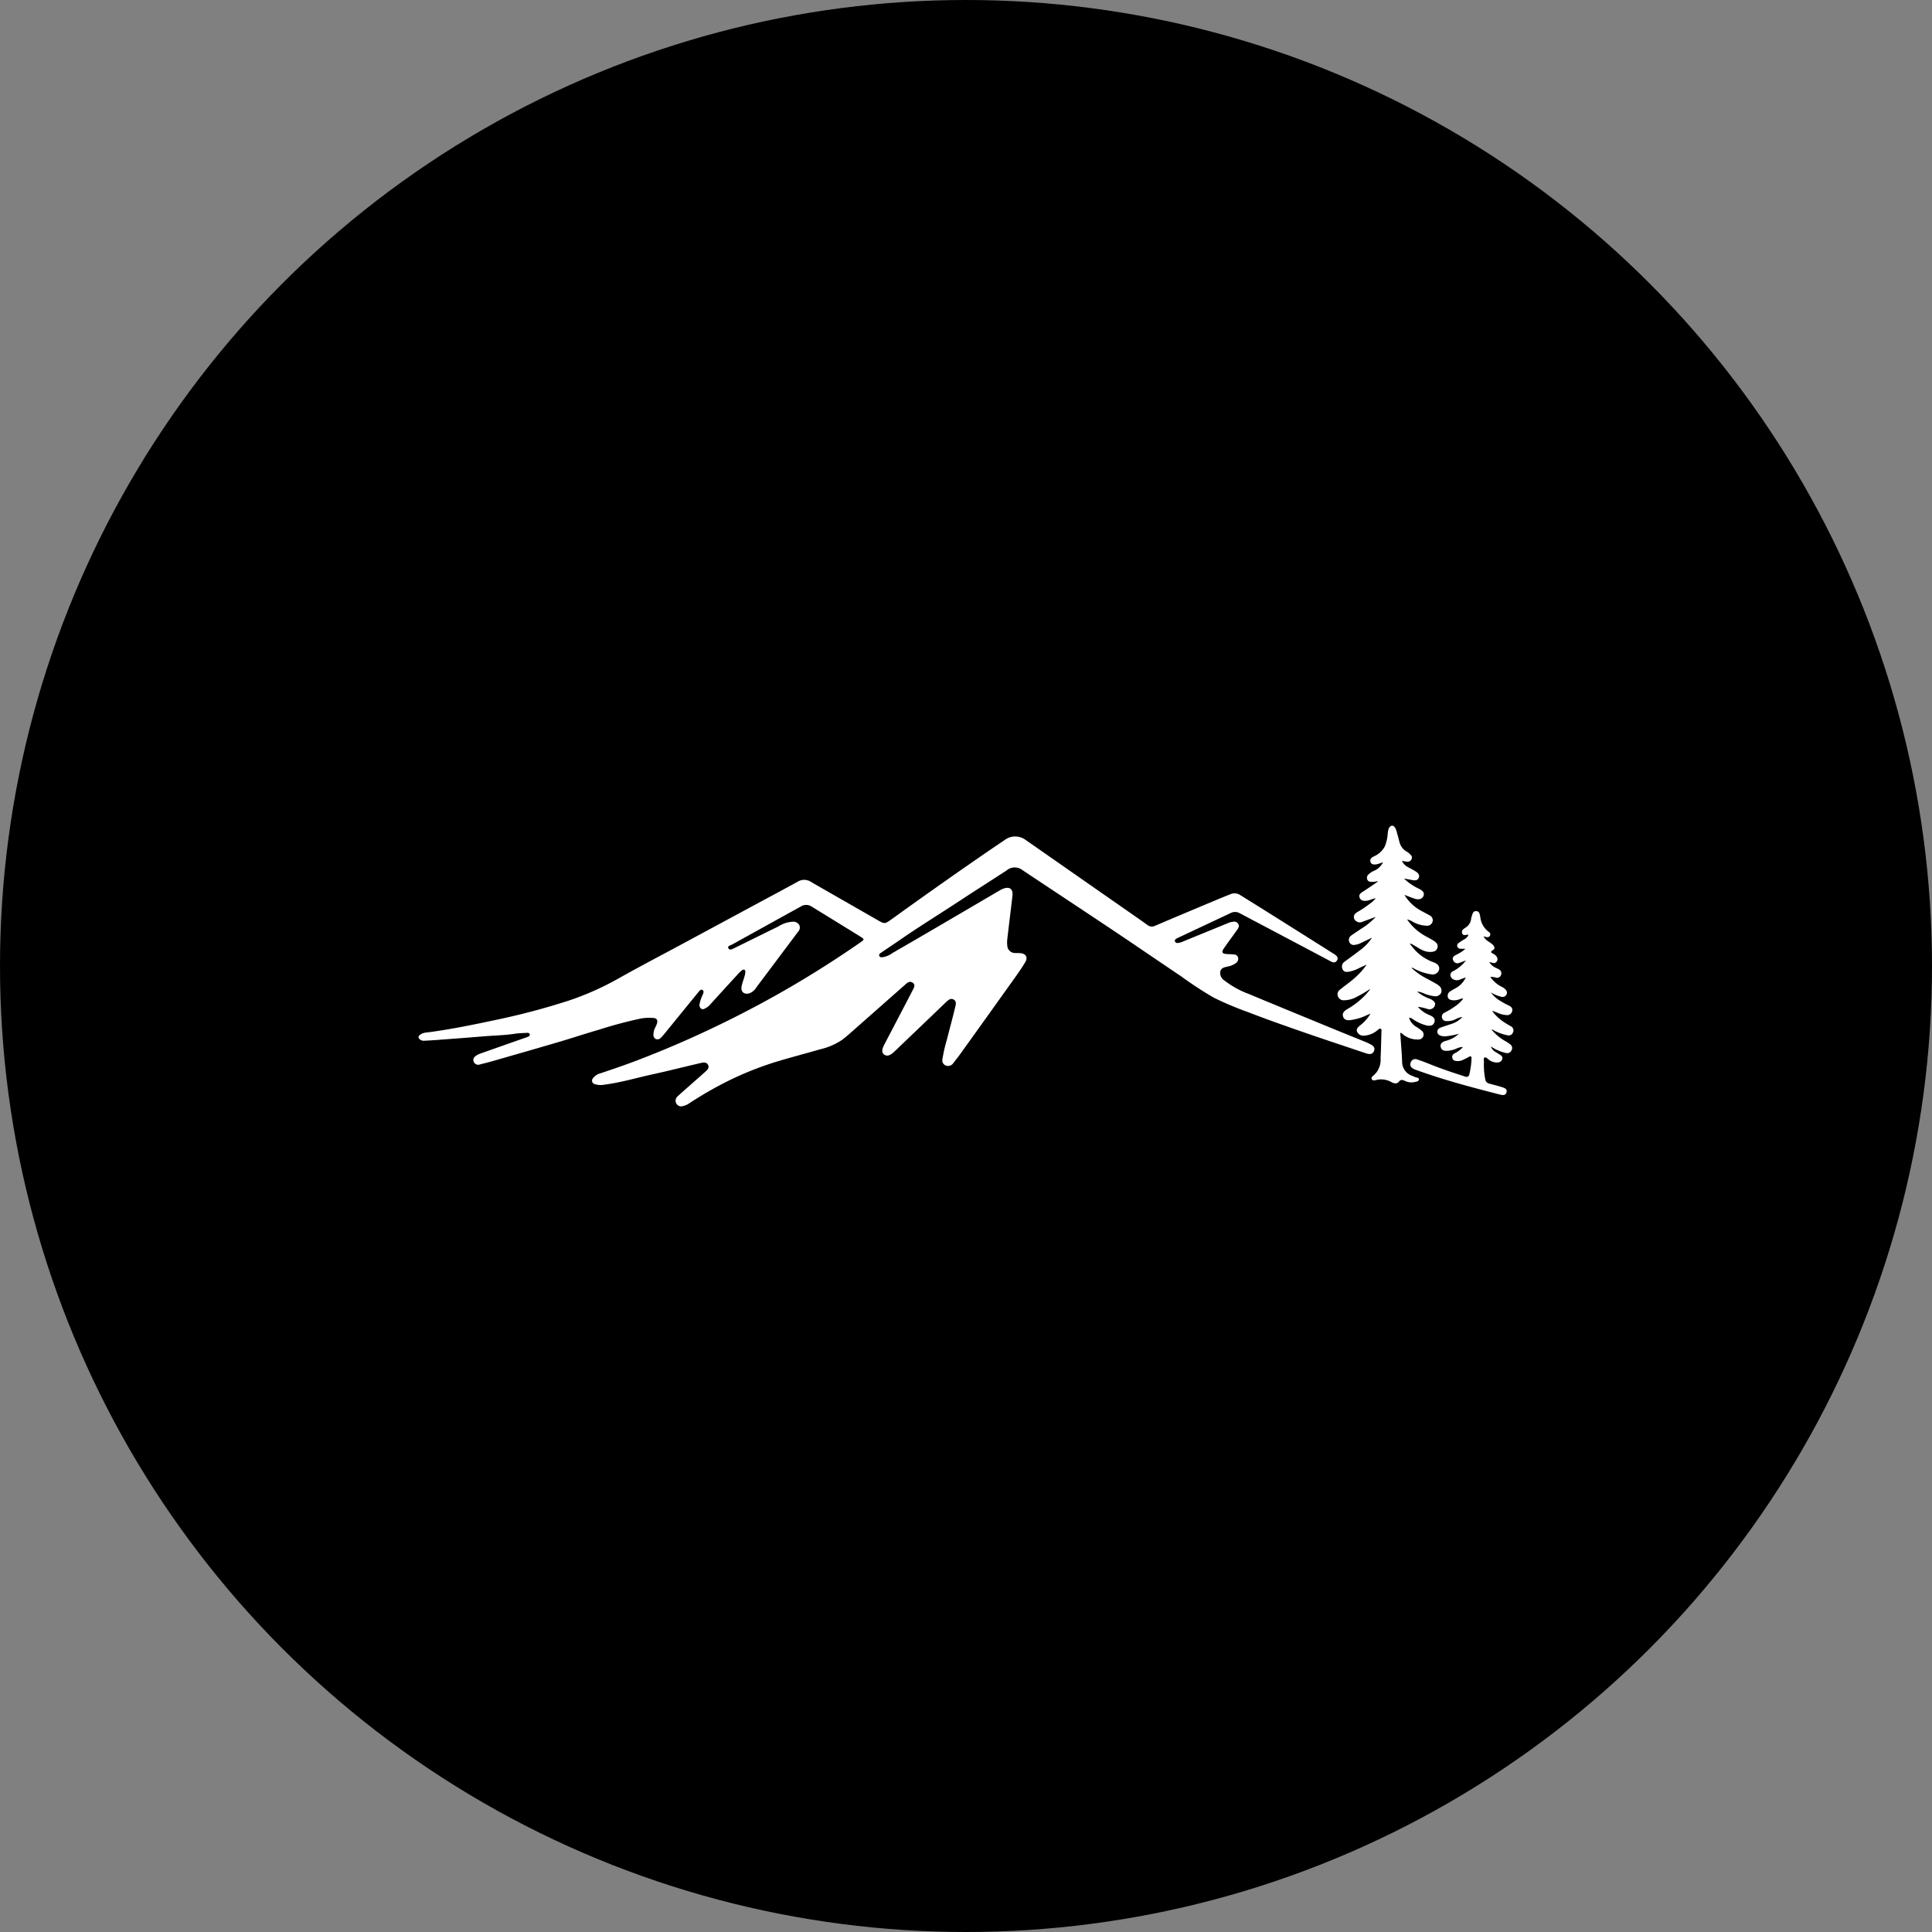 <?xml version='1.0' encoding='utf-8'?>
<svg xmlns="http://www.w3.org/2000/svg" viewBox="0 0 300 300" width="300" height="300">
  <rect x="0" y="0" width="300" height="300" fill="#808080" stroke="none"/>
  <defs>
    <style>
      .a {
        fill: #fff;
      }
    </style>
  <clipPath id="bz_circular_clip"><circle cx="150.0" cy="150.0" r="150.0" /></clipPath></defs>
  <g clip-path="url(#bz_circular_clip)"><rect width="300" height="300" />
  <path class="a" d="M65,160.924c.452-.609,1.167-.581,1.794-.666,3.475-.474,6.905-1.187,10.333-1.913a109.621,109.621,0,0,0,11.136-2.954,44.374,44.374,0,0,0,7.998-3.581c3.229-1.811,6.514-3.523,9.773-5.279q6.074-3.272,12.146-6.547c1.893-1.02,3.792-2.027,5.674-3.068a1.921,1.921,0,0,1,2.076.024c3.393,1.966,6.808,3.894,10.205,5.854,1.236.713,1.221.732,2.359-.088q6.78-4.89,13.656-9.645,1.969-1.353,3.949-2.69a2.708,2.708,0,0,1,3.138.038q7.884,5.503,15.773,10.998c1.045.729,2.094,1.452,3.126,2.198a1.095,1.095,0,0,0,1.206.159c3.055-1.31,6.122-2.591,9.187-3.877q1.294-.543,2.597-1.063a1.591,1.591,0,0,1,1.486.185q2.032,1.254,4.054,2.524,3.565,2.237,7.125,4.483,1.667,1.05,3.331,2.107c.084.053.169.106.248.166.306.232.455.526.222.875-.23.345-.557.328-.897.147q-2.691-1.428-5.383-2.853-4.408-2.33-8.818-4.66a1.466,1.466,0,0,0-1.379-.029q-3.784,1.776-7.566,3.556c-.288.136-.58.264-.858.419-.155.087-.317.223-.25.428a.411.411,0,0,0,.492.246,2.291,2.291,0,0,0,.577-.146q3.595-1.465,7.186-2.941a2.313,2.313,0,0,1,.337-.122c.432-.102.901-.223,1.209.206s-.01.79-.251,1.129c-.647.907-1.318,1.798-1.947,2.717-.412.602-.264.846.472.885.377.02.757.019,1.131.067a.637.637,0,0,1,.607.495.785.785,0,0,1-.293.797,3.043,3.043,0,0,1-1.356.586c-.48.114-.998.178-1.123.811a1.364,1.364,0,0,0,.668,1.362,14.091,14.091,0,0,0,3.749,2.074c4.447,1.857,8.906,3.684,13.362,5.518,1.583.651,3.174,1.286,4.759,1.934.276.113.547.241.811.38.422.223.743.536.515,1.048-.221.495-.668.518-1.125.372-.74-.236-1.474-.488-2.21-.736-2.509-.846-5.024-1.675-7.524-2.546-2.895-1.009-5.789-2.021-8.649-3.129a50.406,50.406,0,0,1-5.388-2.276,57.705,57.705,0,0,1-5.043-3.302c-3.506-2.349-6.982-4.742-10.49-7.088-4.699-3.141-9.417-6.253-14.124-9.382a1.95,1.95,0,0,0-2.485.027c-2.482,1.624-4.992,3.206-7.468,4.838-3.041,2.005-6.15,3.906-9.143,5.985-.915.636-1.85,1.244-2.766,1.878-.201.139-.522.287-.393.587.122.284.456.188.702.158a3.648,3.648,0,0,0,1.347-.619q4.267-2.466,8.517-4.959,4.098-2.396,8.191-4.8a3.102,3.102,0,0,1,.43-.207c1.045-.412,1.611.004,1.483,1.112-.258,2.229-.537,4.456-.794,6.685a4.317,4.317,0,0,0,.002,1.069,1.195,1.195,0,0,0,1.213,1.098c.278.02.559-.003.836.023.838.08,1.176.659.744,1.383-.508.853-1.077,1.672-1.655,2.481q-4.192,5.877-8.405,11.74c-.359.501-.745.983-1.122,1.471a.962.962,0,0,1-1.163.371.848.848,0,0,1-.526-.976,24.28,24.28,0,0,1,.689-3.016c.421-1.677.886-3.343,1.284-5.025.097-.411.279-.97-.251-1.237-.489-.246-.851.118-1.191.444q-3.986,3.823-7.98,7.638c-.672.644-1.175.795-1.611.459-.4-.308-.363-.776.082-1.625q2.217-4.226,4.417-8.46c.191-.365.381-.753-.06-1.061-.409-.285-.758-.053-1.07.222q-3.671,3.238-7.341,6.478c-.821.723-1.628,1.464-2.489,2.137a10.053,10.053,0,0,1-3.488,1.51c-2.254.661-4.532,1.244-6.78,1.927a50.214,50.214,0,0,0-8.864,3.689c-1.639.866-3.223,1.821-4.772,2.835a2.53,2.53,0,0,1-.823.345.864.864,0,0,1-1.051-.347.893.893,0,0,1,.18-1.149c.625-.584,1.276-1.141,1.916-1.708.819-.726,1.642-1.447,2.457-2.178.29-.26.563-.571.361-.983-.216-.443-.669-.417-1.056-.327-2.54.587-5.068,1.232-7.615,1.789-2.488.543-4.936,1.279-7.472,1.599a2.958,2.958,0,0,1-1.42-.082.558.558,0,0,1-.298-.941,2.151,2.151,0,0,1,1.188-.76c1.907-.639,3.809-1.288,5.689-2.006q4.576-1.75,9.034-3.777,3.699-1.681,7.309-3.539,4.916-2.527,9.647-5.384,4.343-2.629,8.517-5.519c.806-.555.821-.556,0-1.064q-3.707-2.294-7.425-4.571a1.516,1.516,0,0,0-1.639-.062q-5.357,2.962-10.713,5.926c-.254.141-.777.23-.6.586.192.388.637.127.952-.028,2.252-1.105,4.497-2.224,6.752-3.323a4.812,4.812,0,0,1,2.296-.767,1.082,1.082,0,0,1,1.013.512.93.93,0,0,1-.192,1.052q-2.465,3.297-4.938,6.588-.77,1.027-1.54,2.053a2.19,2.19,0,0,1-1.07.914c-.8.244-1.381-.236-1.221-1.058.106-.543.313-1.067.463-1.603a2.657,2.657,0,0,0,.119-.643c.009-.372-.217-.481-.5-.279a5.206,5.206,0,0,0-.774.74q-2.139,2.33-4.265,4.672a2.452,2.452,0,0,1-.614.468c-.229.132-.46.265-.719.074a.69.69,0,0,1-.229-.702,5.806,5.806,0,0,1,.492-1.465c.097-.237.235-.535-.03-.706-.286-.184-.472.103-.63.297q-2.643,3.235-5.278,6.477a6.053,6.053,0,0,1-.557.62.697.697,0,0,1-.816.198.72.72,0,0,1-.342-.713,2.332,2.332,0,0,1,.259-1.032,5.208,5.208,0,0,0,.284-.656c.156-.525-.038-.827-.572-.861a7.588,7.588,0,0,0-1.847.072,66.956,66.956,0,0,0-6.577,1.749c-2.122.614-4.22,1.312-6.34,1.936-3.419,1.006-6.846,1.984-10.272,2.969-.612.176-1.232.327-1.85.482a.757.757,0,0,1-.999-.415c-.177-.426.063-.728.401-.953a2.704,2.704,0,0,1,.585-.294q3.576-1.265,7.156-2.518a2.225,2.225,0,0,0,.224-.083c.179-.085.404-.166.335-.417-.056-.201-.273-.224-.451-.214-.616.034-1.238.045-1.846.138-1.637.251-3.292.27-4.938.409-2.4.203-4.801.377-7.203.559q-.983.074-1.968.117a.911.911,0,0,1-.857-.446Z" transform="translate(0 0)" />
  <path class="a" d="M216.306,128.217c.512.328.535.905.701,1.404.138.414.208.85.341,1.266a2.342,2.342,0,0,0,1.044,1.332,1.735,1.735,0,0,1,.35.226c.259.261.641.498.451.945-.192.453-.595.466-1.018.369-.133-.031-.27-.041-.48-.072a2.044,2.044,0,0,0,.953.97c.416.234.853.438,1.247.704.322.217.587.531.403.959-.174.405-.56.41-.925.35-.446-.074-.885-.185-1.35-.236a8.761,8.761,0,0,0,2.27,1.553c.669.329.912.65.758,1.098-.166.483-.71.687-1.365.47-.547-.18-1.079-.403-1.606-.602a6.769,6.769,0,0,0,2.578,2.463c.434.242.878.468,1.311.712a.825.825,0,0,1,.478.988.865.865,0,0,1-.908.63,4.71,4.71,0,0,1-2.212-.641,2.358,2.358,0,0,0-.831-.334,8.239,8.239,0,0,0,2.792,2.554c.468.264.955.499,1.4.798.371.249.685.581.504,1.099-.175.501-.584.579-1.057.594-1.103.036-1.888-.667-2.773-1.141a.733.733,0,0,0-.458-.139c.285.346.55.711.859,1.035a7.289,7.289,0,0,0,2.711,1.803c.093.035.189.066.279.107.473.213.818.522.706,1.099a1.026,1.026,0,0,1-1.162.723,8.143,8.143,0,0,1-2.656-.861c-.137-.058-.241-.211-.463-.144a10.522,10.522,0,0,0,2.608,1.779c.413.239.839.458,1.253.695a1.961,1.961,0,0,1,.385.279.954.954,0,0,1,.354,1.115.985.985,0,0,1-1.112.514,5.867,5.867,0,0,1-1.717-.49,2.911,2.911,0,0,0-.899-.22,6.182,6.182,0,0,0,1.666,1.001,4.006,4.006,0,0,1,.6.263c.321.212.66.474.483.916a.88.88,0,0,1-1.073.541,8.252,8.252,0,0,0-1.559-.355,4.64,4.64,0,0,0,1.894,1.322c.473.234.863.488.666,1.079-.196.586-.705.588-1.194.499a6.636,6.636,0,0,1-2.011-.888c-.215-.121-.395-.332-.719-.303a2.437,2.437,0,0,0,1.132,1.409,6.393,6.393,0,0,1,.821.59.763.763,0,0,1,.259.862.812.812,0,0,1-.804.508,3.578,3.578,0,0,1-2.333-.773c-.126-.087-.202-.25-.447-.26.025.354.05.701.073,1.047.075,1.149.179,2.298.216,3.448a2.279,2.279,0,0,0,1.509,2.155c.146.064.298.116.437.192.233.126.687.075.659.392-.031.348-.482.347-.775.424a2.261,2.261,0,0,1-1.449-.228c-.321-.13-.592-.229-.88.152-.304.403-.803.264-1.159.07a3.231,3.231,0,0,0-2.423-.316c-.218.054-.515.116-.639-.16-.108-.24.103-.421.271-.547a3.191,3.191,0,0,0,1.106-2.654c.066-1.37.093-2.741.129-4.112.004-.169.077-.392-.112-.491s-.327.091-.468.188a3.548,3.548,0,0,1-2.109.876,1.058,1.058,0,0,1-1.081-.594c-.193-.465.155-.717.457-.994a6.371,6.371,0,0,0,1.619-1.835c-.263.114-.532.217-.789.343a8.027,8.027,0,0,1-2.346.662c-.471.072-.958-.016-1.126-.554-.166-.532.181-.859.593-1.114A11.953,11.953,0,0,0,212.6,153.83c.035-.047.062-.099.177-.285a19.579,19.579,0,0,1-2.331,1.359,4.17,4.17,0,0,1-1.728.419.939.939,0,0,1-.953-.587.873.873,0,0,1,.31-1.065c.629-.518,1.301-.984,1.926-1.506a11.955,11.955,0,0,0,2.216-2.379c-.426.196-.86.376-1.275.592a5.586,5.586,0,0,1-1.405.491c-.434.095-.87.092-1.072-.388a.913.913,0,0,1,.338-1.162c.751-.558,1.519-1.094,2.253-1.673a7.904,7.904,0,0,0,1.993-2.037c-.567.267-1.138.524-1.698.804a2.717,2.717,0,0,1-.963.301.735.735,0,0,1-.85-.403.796.796,0,0,1,.251-1.018c.495-.367,1.022-.69,1.525-1.047a10.698,10.698,0,0,0,2.315-1.875q-.809.298-1.618.596c-.168.062-.332.138-.503.188a.949.949,0,0,1-1.214-.464c-.205-.523.108-.86.502-1.079a18.466,18.466,0,0,0,2.026-1.37,3.355,3.355,0,0,0,.797-.764c-.547.09-.941.337-1.389.388-.474.055-.91.019-1.103-.474-.185-.473.152-.712.513-.942.705-.448,1.391-.926,2.083-1.394a.931.931,0,0,0,.259-.253,3.273,3.273,0,0,1-.99.137c-.294-.007-.56-.058-.682-.373a.699.699,0,0,1,.217-.81,2.857,2.857,0,0,1,.905-.569,2.81,2.81,0,0,0,1.328-1.306,8.778,8.778,0,0,1-1.012.333c-.397.04-.799.072-.943-.394-.133-.428.174-.67.513-.83a3.517,3.517,0,0,0,1.698-1.53,6.122,6.122,0,0,0,.466-2.02c.07-.463.066-.973.588-1.224Z" transform="translate(0 0)" />
  <path class="a" d="M228.021,145.149c-.369-.05-.815.258-.98-.232-.152-.452.218-.673.54-.885a1.788,1.788,0,0,0,.848-1.307,1.865,1.865,0,0,1,.092-.407c.134-.361.168-.85.696-.838.534.012.546.492.639.871a3.304,3.304,0,0,0,1.333,2.368.414.414,0,0,1,.174.57.431.431,0,0,1-.506.225c-.135-.02-.267-.063-.493-.118a2.118,2.118,0,0,0,.793.82,4.571,4.571,0,0,1,.664.502c.222.228.367.595.051.779-.645.376-.178.485.104.663a1.23,1.23,0,0,1,.464.454.629.629,0,0,1-.025.679.519.519,0,0,1-.625.221c-.151-.04-.304-.071-.543-.126a2.253,2.253,0,0,0,1.045.904,4.945,4.945,0,0,1,.528.274.676.676,0,0,1,.253.845.658.658,0,0,1-.779.404,2.541,2.541,0,0,0-.88-.12,4.711,4.711,0,0,0,1.767,1.533,1.955,1.955,0,0,1,.623.45.669.669,0,0,1,.117.774.681.681,0,0,1-.765.333,5.838,5.838,0,0,1-1.65-.675,4.628,4.628,0,0,0,1.455,1.304,10.444,10.444,0,0,0,1.31.712c.375.184.646.424.54.876a.793.793,0,0,1-.897.618,4.013,4.013,0,0,1-1.435-.38,5.401,5.401,0,0,0-.794-.276,7.3,7.3,0,0,0,2.209,1.975c.233.152.478.286.72.426a.708.708,0,0,1,.33.923.698.698,0,0,1-.86.47,7.173,7.173,0,0,1-2.178-.795c-.083-.046-.157-.125-.29-.07a7.833,7.833,0,0,0,2.292,1.861,5.797,5.797,0,0,1,.587.407.695.695,0,0,1,.2.956.739.739,0,0,1-.914.375,6.62,6.62,0,0,1-2.288-1.008,1.631,1.631,0,0,0,.782.894c.2.131.408.248.609.378.242.156.473.335.395.667a.741.741,0,0,1-.701.559,2.041,2.041,0,0,1-1.486-.51c-.167-.124-.363-.357-.566-.252-.213.11-.101.399-.098.606a11.236,11.236,0,0,0,.208,2.788.764.764,0,0,0,.551.629c.633.174,1.272.329,1.898.526.427.135,1.012.266.844.866-.155.555-.706.408-1.126.3-4.377-1.12-8.744-2.277-12.994-3.828a2.08,2.08,0,0,1-.224-.082c-.406-.204-.703-.487-.551-.987a.751.751,0,0,1,1.045-.518c.738.235,1.46.527,2.18.815,1.721.686,3.478,1.268,5.242,1.83a.456.456,0,0,0,.663-.376,12.242,12.242,0,0,0,.334-2.415c.014-.329-.105-.448-.429-.254-.273.163-.566.293-.849.438a1.918,1.918,0,0,1-.924.203c-.365-.006-.686-.081-.781-.493-.087-.379.132-.6.444-.751a4.208,4.208,0,0,0,1.209-.931,2.221,2.221,0,0,0-1.024.247,4.354,4.354,0,0,1-1.388.336c-.447.025-.917-.037-1.041-.583-.124-.548.237-.772.694-.939a4.657,4.657,0,0,0,2.132-1.129,11.181,11.181,0,0,1-1.771.363,2.519,2.519,0,0,1-.89-.01c-.349-.086-.663-.229-.69-.636-.025-.377.249-.576.56-.69.56-.206,1.131-.383,1.698-.572a3.787,3.787,0,0,0,1.635-1.059,3.335,3.335,0,0,0-1.162.4,2.688,2.688,0,0,1-1.278.237.68.68,0,0,1-.346-1.299,12.334,12.334,0,0,0,1.878-1.155,5.44,5.44,0,0,0,1.02-1.004c-.244-.108-.411.036-.589.087a2.519,2.519,0,0,1-.998.144c-.346-.04-.697-.107-.794-.508a.822.822,0,0,1,.426-.91c.316-.207.655-.379.98-.572a3.642,3.642,0,0,0,1.392-1.574c-.383.145-.655.248-.927.349a1.158,1.158,0,0,1-.875.028.846.846,0,0,1-.593-.689.659.659,0,0,1,.443-.652,5.95,5.95,0,0,0,1.971-1.658c-.44.161-.739.28-1.044.381a.705.705,0,0,1-.94-.406c-.203-.439.103-.664.442-.835a6.39,6.39,0,0,0,1.475-.953c-.289,0-.518.006-.746-.002a.52.52,0,0,1-.522-.327.47.47,0,0,1,.209-.571,9.889,9.889,0,0,1,.846-.557A1.296,1.296,0,0,0,228.021,145.149Z" transform="translate(0 0)" />
</g></svg>